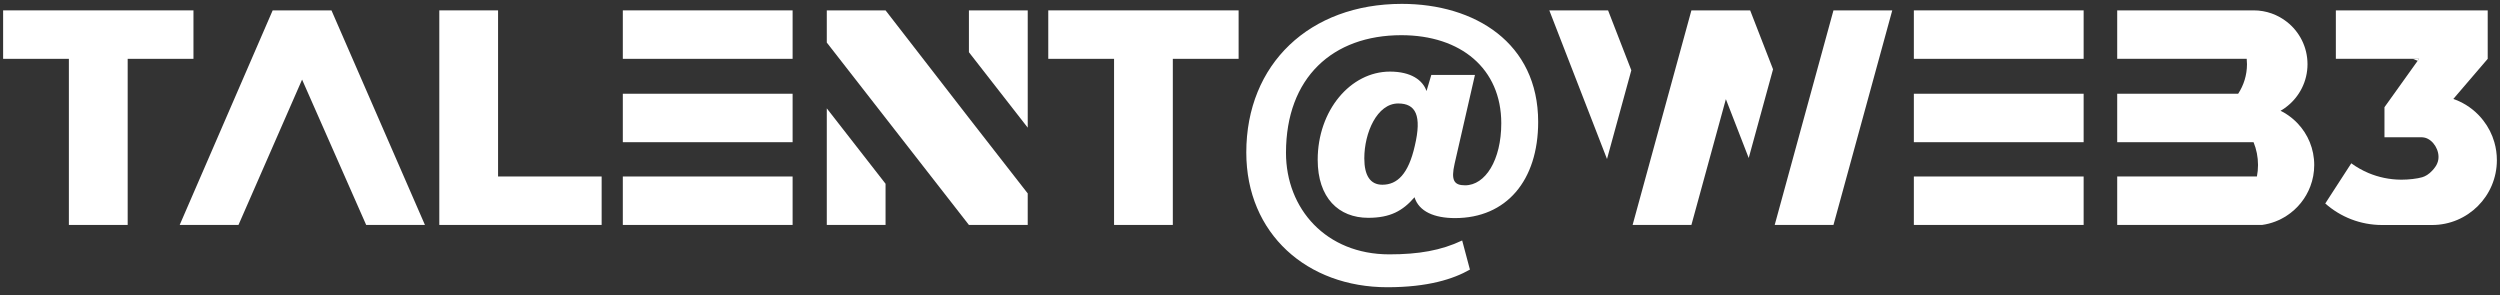 <svg width="288" height="34" viewBox="0 0 288 34" fill="none" xmlns="http://www.w3.org/2000/svg">
<rect x="0" y="0" width="288" height="34" fill="#333333" stroke="none"/>
<path d="M22.287 1.195V6.777H14.708V25.913H7.935V6.777H0.36V1.195H22.287Z" fill="white"/>
<path d="M120.761 1.195V6.777H128.34V25.913H135.109V6.777H142.688V1.195H120.761Z" fill="white"/>
<path d="M27.473 25.913L34.8 9.169L42.184 25.913H48.953L38.185 1.195H31.412L20.7 25.913H27.473Z" fill="white"/>
<path d="M50.608 1.195V25.913H69.309V20.331H57.377V1.195H50.608Z" fill="white"/>
<path d="M91.308 1.195H71.749V6.777H91.308V1.195Z" fill="white"/>
<path d="M91.308 10.799H71.749V16.381H91.308V10.799Z" fill="white"/>
<path d="M91.308 20.332H71.749V25.913H91.308V20.332Z" fill="white"/>
<path d="M240.035 1.195H220.476V6.777H240.035V1.195Z" fill="white"/>
<path d="M240.035 10.799H220.476V16.381H240.035V10.799Z" fill="white"/>
<path d="M240.035 20.332H220.476V25.913H240.035V20.332Z" fill="white"/>
<path d="M95.246 12.482V25.913H102.016V21.169L95.246 12.482Z" fill="white"/>
<path d="M111.62 13.59L102.016 1.195H95.246V4.903L111.62 25.913H118.393V22.281L111.62 13.59Z" fill="white"/>
<path d="M111.62 1.195V6.015L118.394 14.706V1.195H111.62Z" fill="white"/>
<path d="M267.749 23.616C267.749 23.616 267.793 23.544 267.869 23.437L267.749 23.616Z" fill="white"/>
<path d="M264.689 14.216C264.322 13.829 263.908 13.482 263.461 13.187C263.226 13.028 262.979 12.884 262.719 12.761C262.983 12.613 263.23 12.446 263.461 12.258C264.9 11.126 265.825 9.368 265.825 7.395C265.825 5.421 264.9 3.659 263.461 2.527C262.405 1.694 261.073 1.195 259.626 1.195H243.902V6.777H258.821C258.84 6.98 258.852 7.187 258.852 7.395C258.852 8.65 258.478 9.822 257.836 10.799H243.902V16.381H259.61C259.941 17.19 260.124 18.079 260.124 19.008C260.124 19.462 260.08 19.905 259.997 20.331H243.902V25.913H260.591C261.639 25.769 262.616 25.39 263.461 24.828C264.681 24.027 265.63 22.851 266.152 21.463C266.443 20.702 266.599 19.873 266.599 19.008C266.599 17.15 265.873 15.463 264.689 14.216Z" fill="white"/>
<path d="M287.349 16.381C287.086 15.467 286.655 14.626 286.085 13.893C285.356 12.944 284.407 12.182 283.314 11.676C283.091 11.569 282.625 11.397 282.625 11.397L286.584 6.777V1.195H269.09V6.777H278.678L274.691 12.35V15.81H278.869C279.037 15.81 279.196 15.822 279.352 15.862C280.312 16.109 281.07 17.329 280.891 18.402C280.791 18.992 280.432 19.386 280.241 19.606C279.802 20.096 279.384 20.315 279.033 20.419C278.467 20.586 277.494 20.698 276.685 20.698H276.589C275.261 20.69 274.002 20.415 272.849 19.933C272.144 19.634 271.478 19.259 270.868 18.812C269.417 21.057 268.233 22.879 267.87 23.441C269.612 24.984 271.909 25.921 274.42 25.921H280.173C284.295 25.921 287.64 22.58 287.64 18.453C287.64 17.736 287.54 17.042 287.349 16.384V16.381Z" fill="white"/>
<path d="M277.968 6.777L278.678 6.777C278.678 6.777 278.626 6.86 278.526 7.012L277.968 6.777Z" fill="white"/>
<path d="M169.913 8.635H164.886L164.336 10.489C163.909 9.245 162.57 8.248 160.122 8.248C155.577 8.248 151.798 12.721 151.798 18.402C151.798 22.8 154.214 25.092 157.622 25.092C160.146 25.092 161.593 24.299 162.952 22.724C163.459 24.366 165.229 25.124 167.617 25.124C173.533 25.124 177.197 20.802 177.197 14.045C177.197 4.923 169.889 0.446 161.489 0.446C150.873 0.446 143.573 7.371 143.573 17.561C143.573 26.946 150.598 33.089 159.819 33.089C164.515 33.089 167.437 32.14 169.335 31.056L168.442 27.703C166.006 28.855 163.431 29.302 160.042 29.302C152.77 29.302 148.142 24.059 148.146 17.593C148.15 8.922 153.544 4.054 161.433 4.054C168.294 4.054 172.947 7.913 172.947 14.2C172.947 18.45 171.105 21.348 168.777 21.348C167.497 21.348 167.138 20.77 167.569 18.869L169.913 8.635ZM162.984 16.804C162.247 20.053 160.967 21.281 159.245 21.281C157.833 21.281 157.168 20.192 157.168 18.243C157.168 15.297 158.635 11.92 161.071 11.92C163.092 11.92 163.813 13.295 162.984 16.804Z" fill="white"/>
<path d="M185.25 1.195H178.481L185.127 18.318L187.929 8.096L185.25 1.195Z" fill="white"/>
<path d="M201.619 1.195H194.85L188.077 25.913H194.85L198.821 11.421L201.452 18.202L204.255 7.981L201.619 1.195Z" fill="white"/>
<path d="M211.215 1.195L207.244 15.687V15.691L204.446 25.913H211.215L217.988 1.195H211.215Z" fill="white"/>
</svg>
